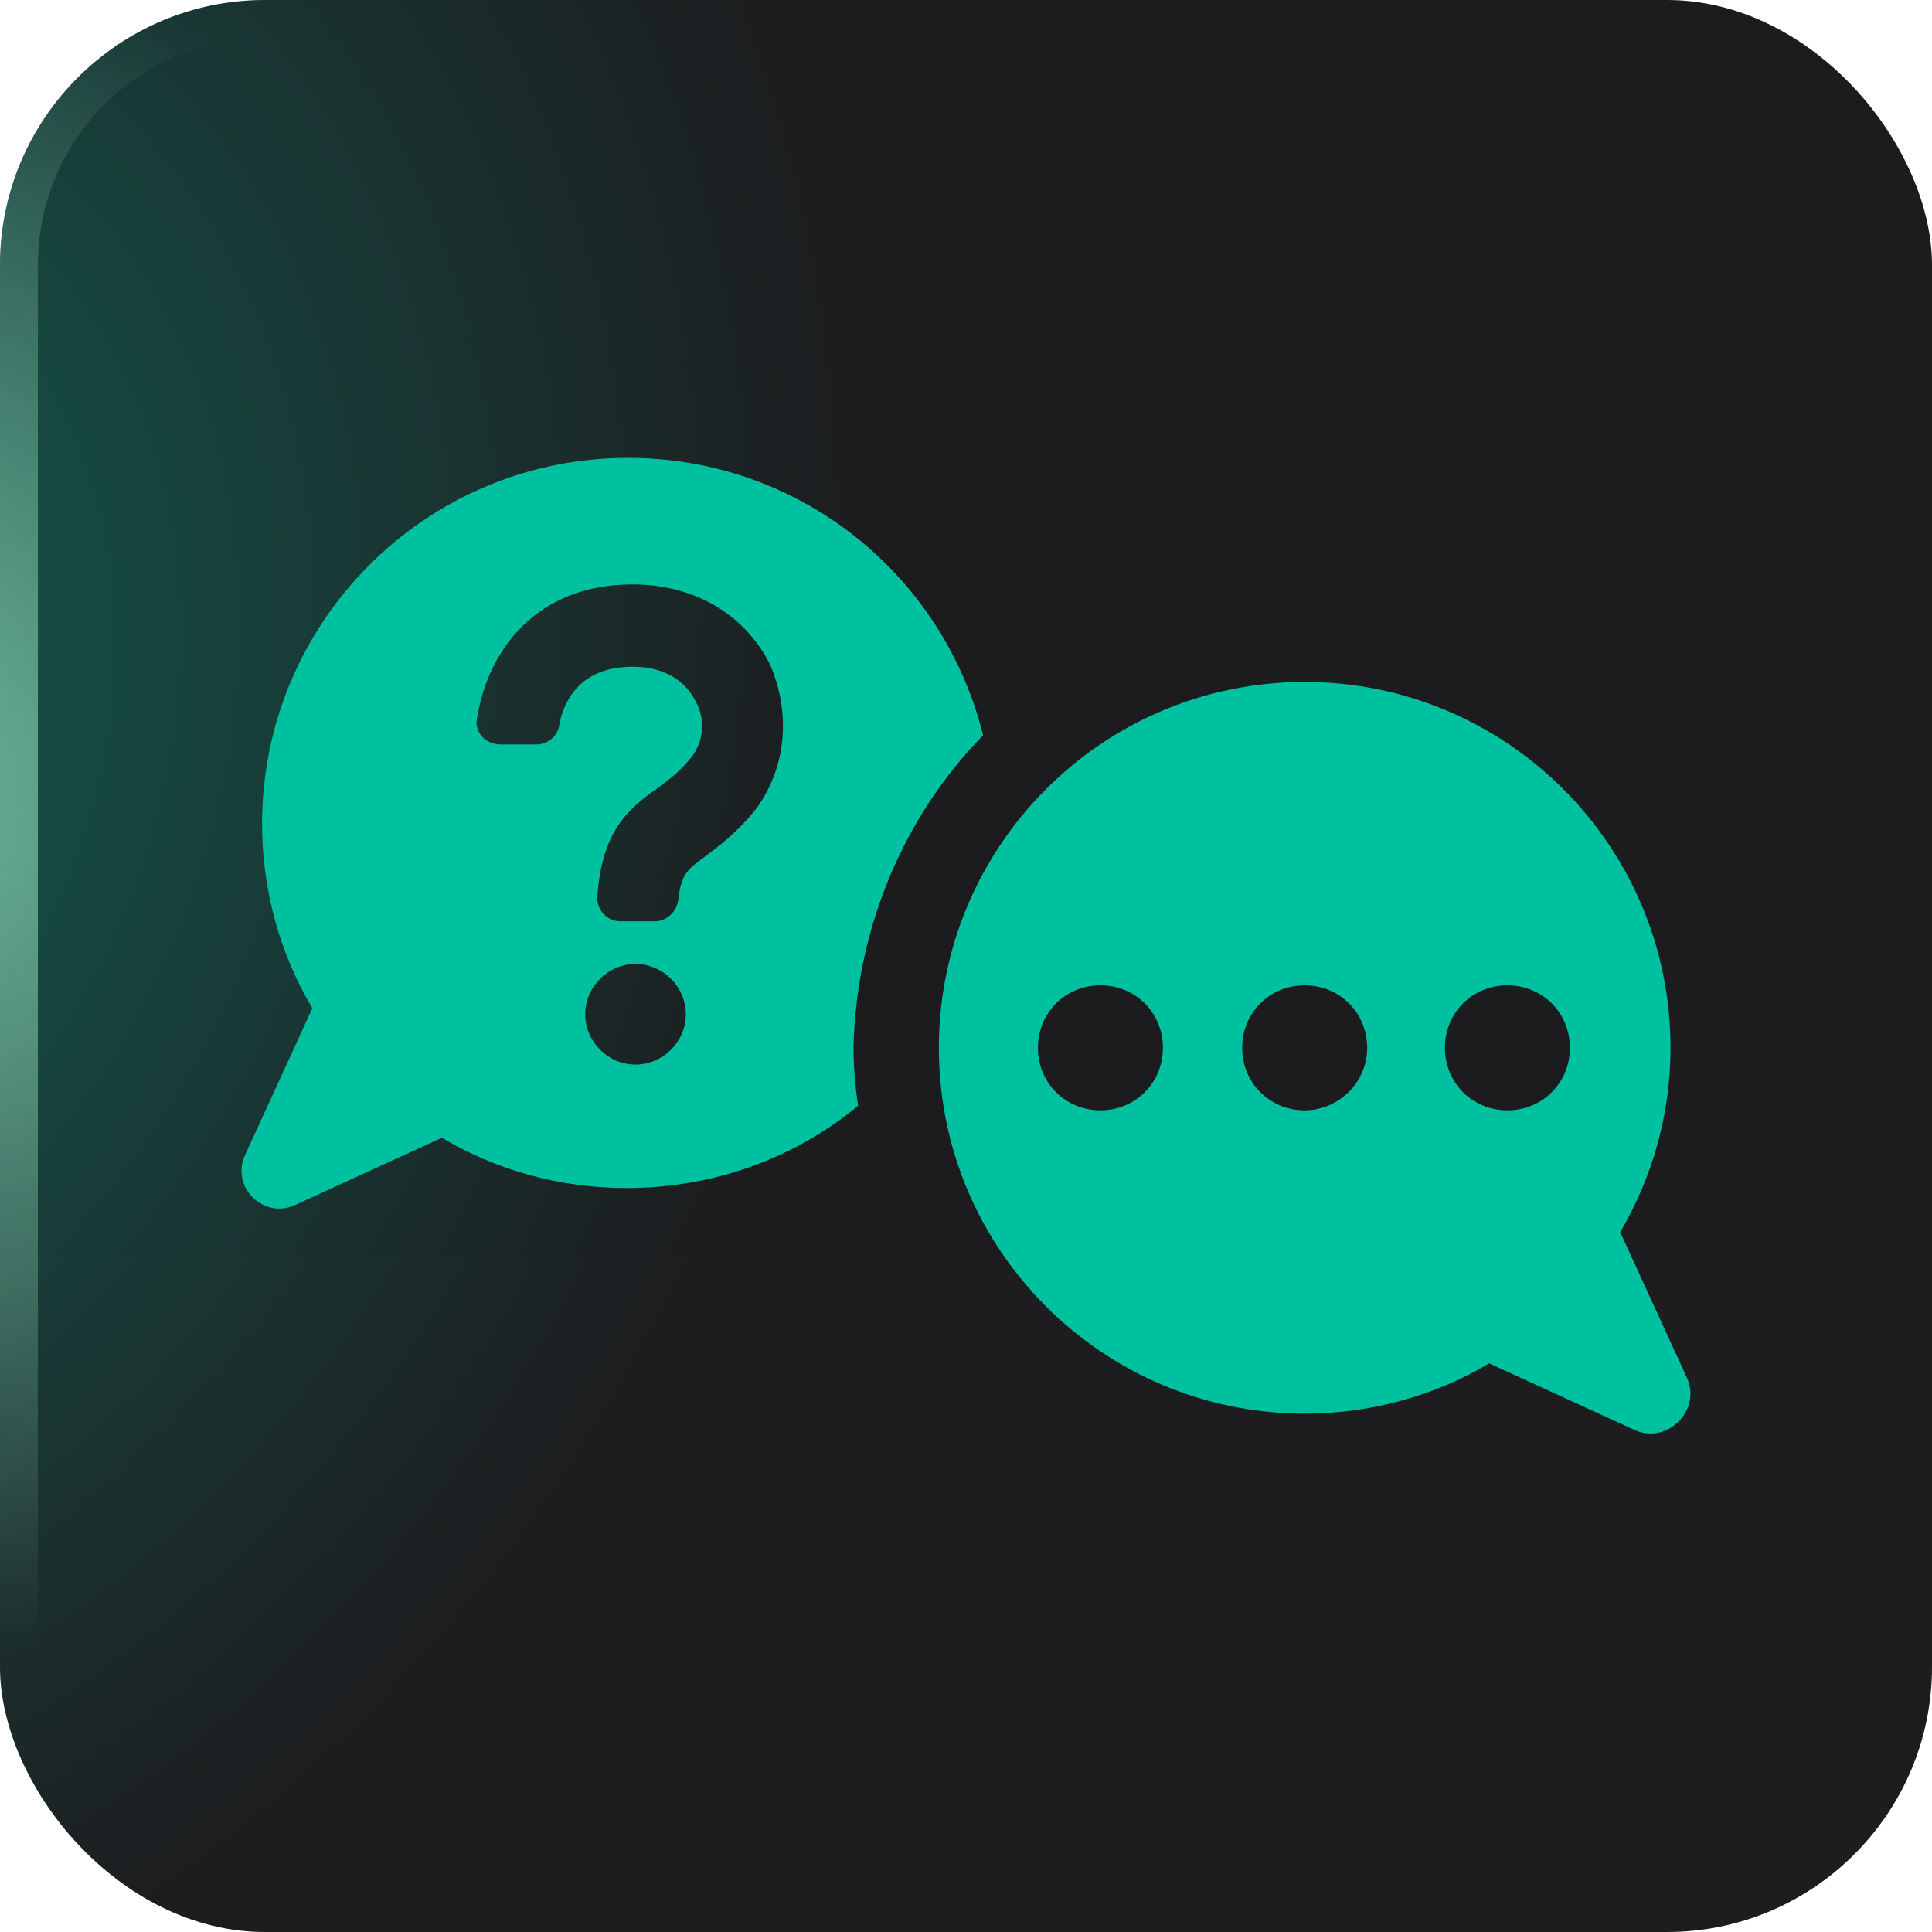 <svg width="40" height="40" viewBox="0 0 40 40" fill="none" xmlns="http://www.w3.org/2000/svg">
<g filter="url(#filter0_i_40000661_3106)">
<rect width="40" height="40" rx="5.49" fill="url(#paint0_linear_40000661_3106)"/>
<rect width="40" height="40" rx="5.49" fill="black" fill-opacity="0.1"/>
<rect width="40" height="40" rx="5.49" fill="url(#paint1_radial_40000661_3106)" fill-opacity="0.32"/>
<rect x="0.392" y="0.392" width="39.216" height="39.216" rx="5.098" stroke="url(#paint2_radial_40000661_3106)" stroke-opacity="0.6" stroke-width="0.784"/>
<path d="M20.354 15.224C19.533 11.91 16.566 9.48 13 9.48C8.803 9.48 5.426 12.889 5.426 17.054C5.426 18.443 5.804 19.768 6.467 20.873L5.079 23.903C4.763 24.566 5.457 25.26 6.12 24.944L9.15 23.556C10.254 24.218 11.58 24.597 12.969 24.597C14.799 24.597 16.472 23.966 17.766 22.893C17.703 22.483 17.671 22.072 17.671 21.662C17.734 19.169 18.744 16.865 20.354 15.224ZM13.158 22.041C12.59 22.041 12.116 21.567 12.116 20.999C12.116 20.431 12.59 19.958 13.158 19.958C13.726 19.958 14.199 20.431 14.199 20.999C14.199 21.567 13.726 22.041 13.158 22.041ZM15.683 16.707C15.272 17.244 14.862 17.528 14.578 17.749C14.231 18.001 14.105 18.096 14.042 18.632C14.01 18.885 13.789 19.074 13.568 19.074H12.842C12.558 19.074 12.337 18.822 12.369 18.538C12.464 17.244 12.969 16.77 13.6 16.328C13.852 16.139 14.073 15.981 14.326 15.666C14.578 15.319 14.61 14.877 14.389 14.498C14.262 14.245 13.915 13.804 13.095 13.804C12.022 13.804 11.675 14.498 11.58 15.003C11.548 15.255 11.327 15.413 11.107 15.413H10.349C10.065 15.413 9.813 15.161 9.876 14.877C10.097 13.457 11.107 12.1 13.095 12.1C14.357 12.1 15.399 12.699 15.935 13.741C16.377 14.751 16.282 15.855 15.683 16.707Z" fill="#00C19F"/>
<path d="M34.934 28.542L33.545 25.512C34.208 24.376 34.586 23.082 34.586 21.694C34.586 17.496 31.178 14.119 27.012 14.119C22.814 14.119 19.438 17.528 19.438 21.694C19.438 25.891 22.846 29.268 27.012 29.268C28.401 29.268 29.726 28.889 30.831 28.227L33.86 29.615C34.523 29.899 35.218 29.205 34.934 28.542ZM22.783 22.988C22.057 22.988 21.489 22.419 21.489 21.694C21.489 20.968 22.057 20.4 22.783 20.4C23.509 20.4 24.077 20.968 24.077 21.694C24.077 22.419 23.509 22.988 22.783 22.988ZM27.012 22.988C26.286 22.988 25.718 22.419 25.718 21.694C25.718 20.968 26.286 20.4 27.012 20.4C27.738 20.4 28.306 20.968 28.306 21.694C28.306 22.419 27.706 22.988 27.012 22.988ZM31.209 22.988C30.483 22.988 29.915 22.419 29.915 21.694C29.915 20.968 30.483 20.4 31.209 20.4C31.935 20.4 32.503 20.968 32.503 21.694C32.503 22.419 31.935 22.988 31.209 22.988Z" fill="#00C19F"/>
</g>
<defs>
<filter id="filter0_i_40000661_3106" x="0" y="0" width="40" height="40" filterUnits="userSpaceOnUse" color-interpolation-filters="sRGB">
<feFlood flood-opacity="0" result="BackgroundImageFix"/>
<feBlend mode="normal" in="SourceGraphic" in2="BackgroundImageFix" result="shape"/>
<feColorMatrix in="SourceAlpha" type="matrix" values="0 0 0 0 0 0 0 0 0 0 0 0 0 0 0 0 0 0 127 0" result="hardAlpha"/>
<feOffset/>
<feGaussianBlur stdDeviation="1.43"/>
<feComposite in2="hardAlpha" operator="arithmetic" k2="-1" k3="1"/>
<feColorMatrix type="matrix" values="0 0 0 0 1 0 0 0 0 1 0 0 0 0 1 0 0 0 0.1 0"/>
<feBlend mode="normal" in2="shape" result="effect1_innerShadow_40000661_3106"/>
</filter>
<linearGradient id="paint0_linear_40000661_3106" x1="20" y1="12" x2="20" y2="40" gradientUnits="userSpaceOnUse">
<stop stop-color="#1F1F21"/>
<stop offset="1" stop-color="#202022"/>
</linearGradient>
<radialGradient id="paint1_radial_40000661_3106" cx="0" cy="0" r="1" gradientUnits="userSpaceOnUse" gradientTransform="translate(-6.667 14.667) rotate(17.928) scale(23.823 28.918)">
<stop stop-color="#01F0C6"/>
<stop offset="1" stop-color="#01F0C6" stop-opacity="0"/>
</radialGradient>
<radialGradient id="paint2_radial_40000661_3106" cx="0" cy="0" r="1" gradientUnits="userSpaceOnUse" gradientTransform="translate(-3.39 16.61) rotate(10.305) scale(22.74 17.526)">
<stop stop-color="#A8FFD5"/>
<stop offset="1" stop-color="#BDFFDF" stop-opacity="0"/>
</radialGradient>
</defs>
</svg>
